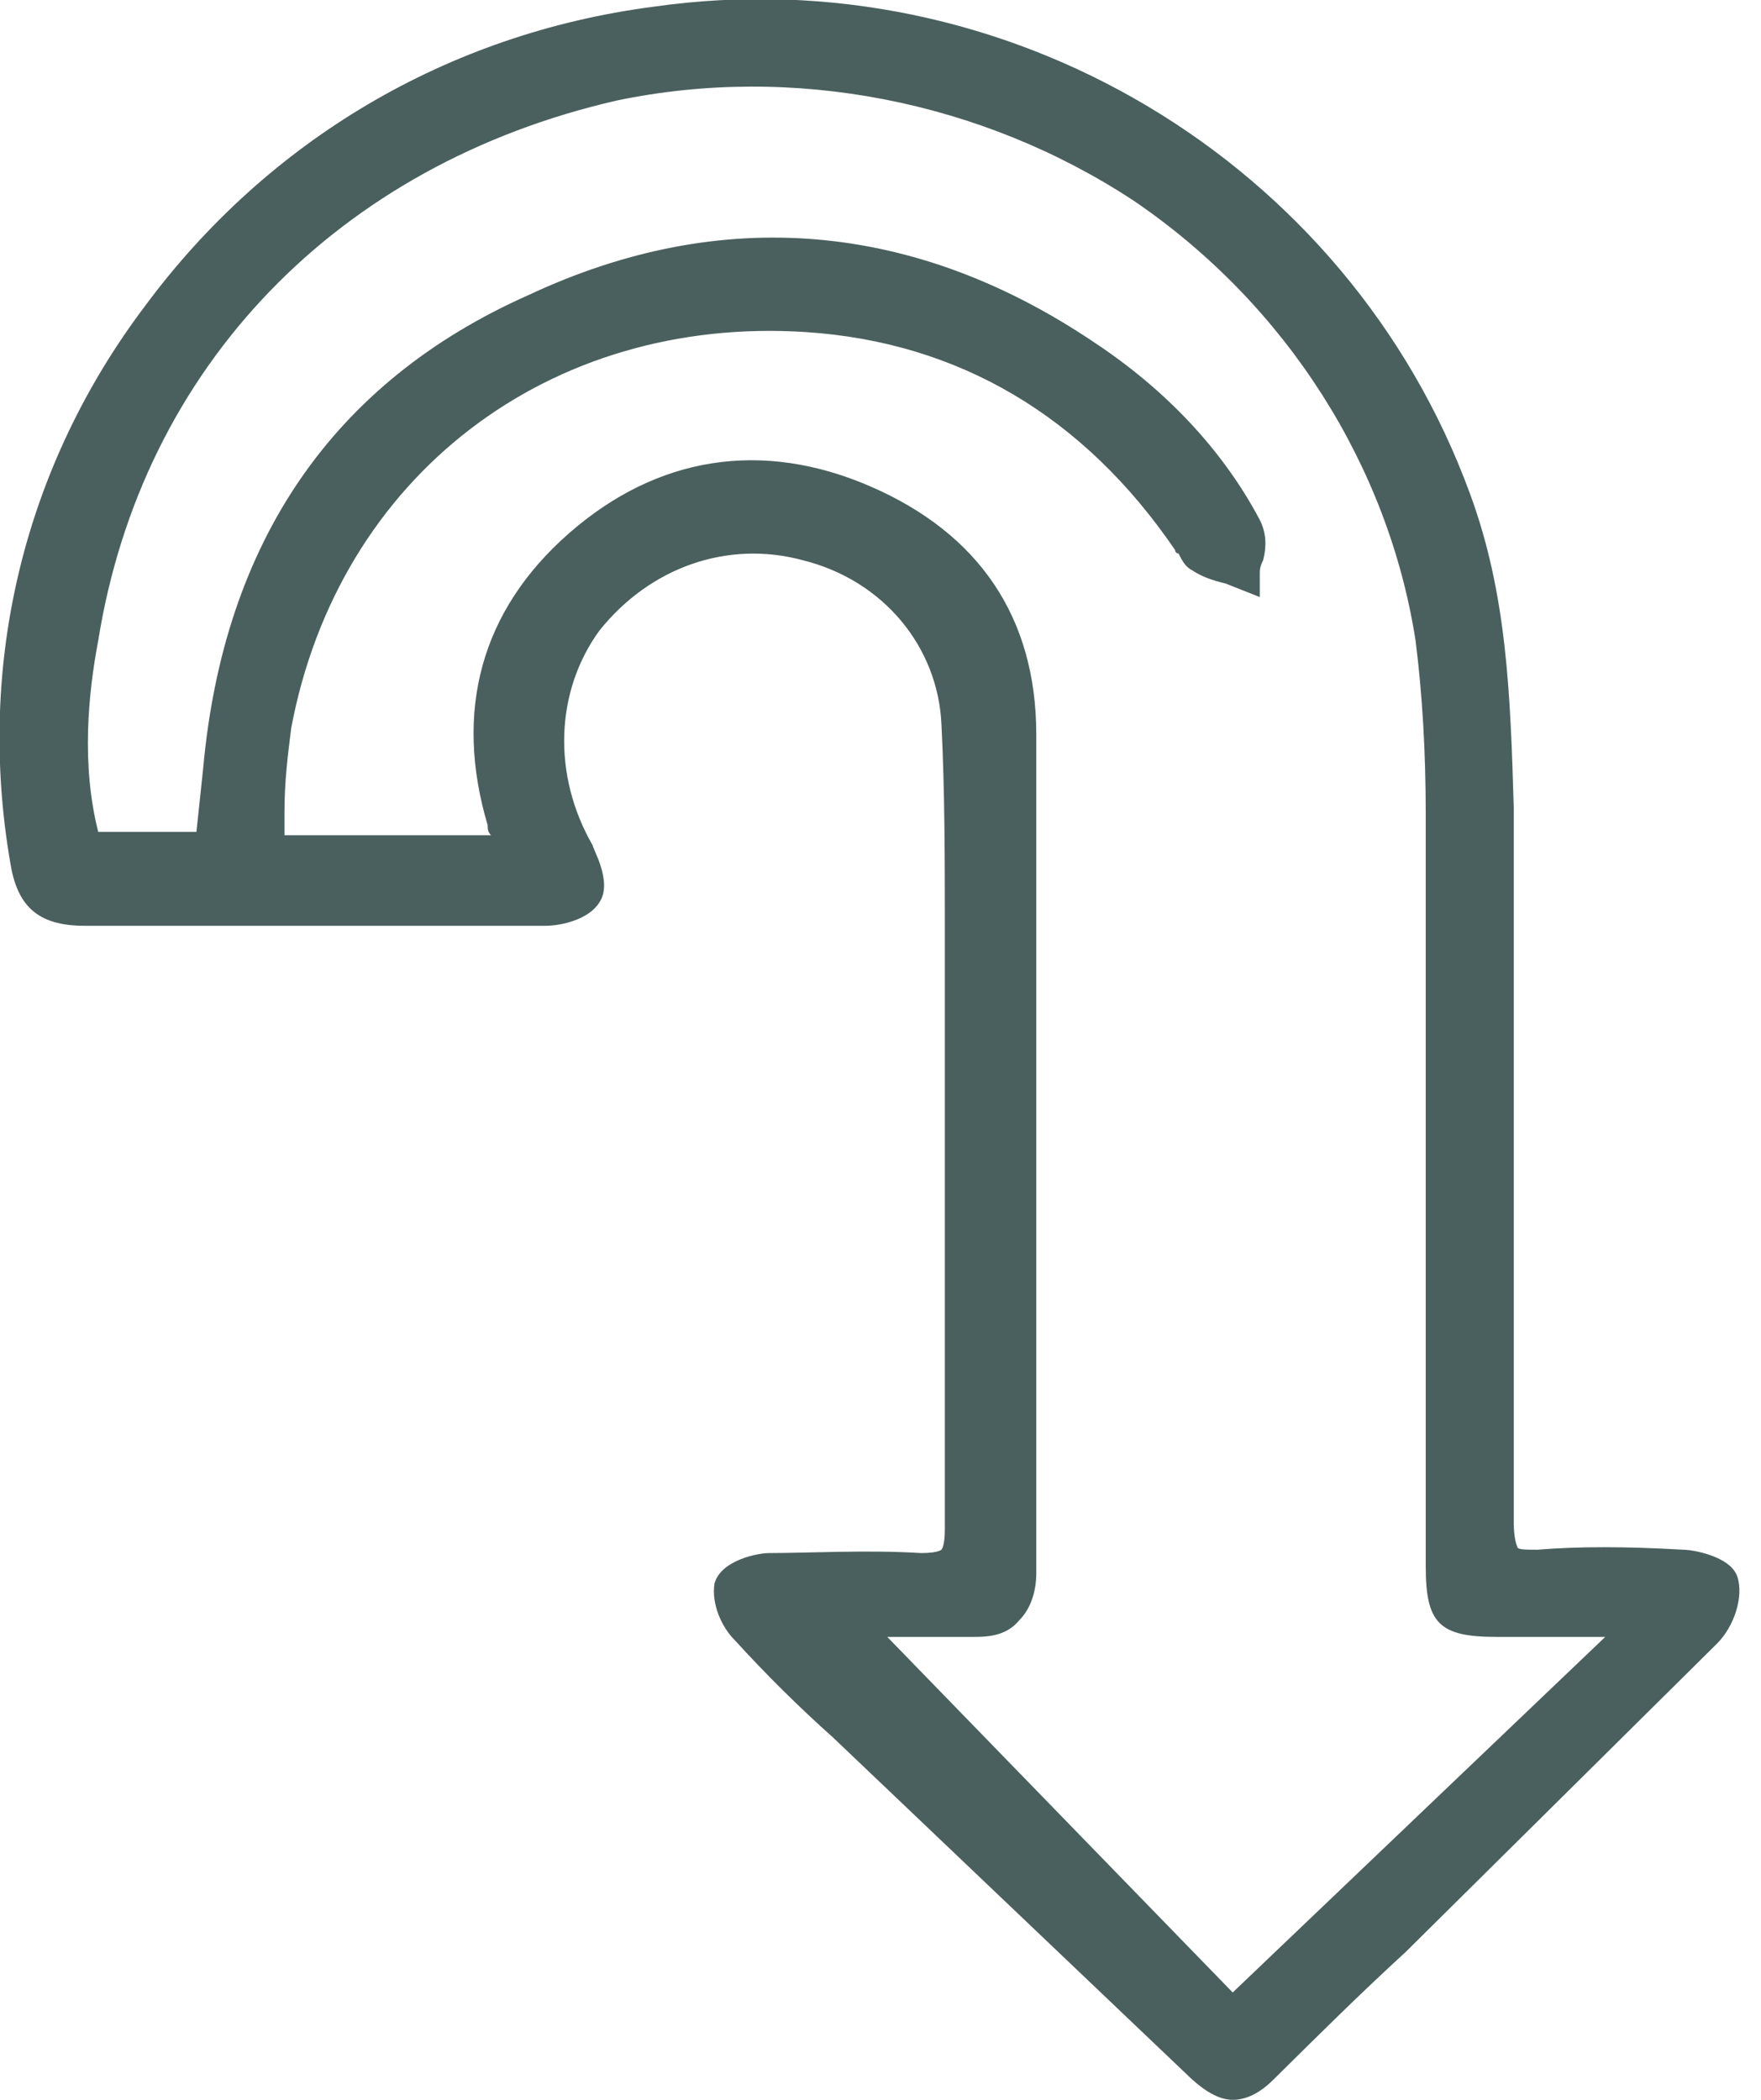 <svg width="52" height="62" viewBox="0 0 52 62" fill="none" xmlns="http://www.w3.org/2000/svg">
<g clip-path="url(#clip0)">
<path d="M51.3 46.549C51.1 45.955 50 45.757 49.7 45.757C48 45.658 46.6 45.658 45.4 45.757C45 45.757 44.8 45.757 44.8 45.658C44.8 45.658 44.7 45.46 44.7 44.965C44.7 42.191 44.7 39.418 44.7 36.744V33.674C44.7 32.683 44.7 31.693 44.7 30.703C44.7 28.425 44.7 26.147 44.7 23.869C44.6 20.501 44.5 17.53 43.4 14.559C39.8 4.754 29.7 -1.288 19.3 0.198C13.2 0.99 7.9 4.159 4.3 9.012C0.7 13.767 -0.7 19.61 0.3 25.453C0.5 26.741 1.1 27.335 2.5 27.335C4.8 27.335 7.1 27.335 9.4 27.335C11.6 27.335 13.9 27.335 16.1 27.335C16.6 27.335 17.4 27.137 17.7 26.642C18.1 26.048 17.5 25.057 17.5 24.958C16.3 22.878 16.4 20.402 17.7 18.619C19.2 16.738 21.5 15.945 23.7 16.54C26.1 17.134 27.7 19.115 27.8 21.393C27.9 23.373 27.9 25.453 27.9 27.434C27.9 28.128 27.9 28.821 27.9 29.514C27.9 31.396 27.9 33.179 27.9 35.06C27.9 38.428 27.9 41.795 27.9 45.163C27.9 45.658 27.8 45.757 27.8 45.757C27.8 45.757 27.7 45.856 27.2 45.856C25.6 45.757 23.9 45.856 22.7 45.856C22.4 45.856 21.3 46.054 21.1 46.747C21 47.342 21.3 48.035 21.7 48.431C22.6 49.421 23.6 50.412 24.6 51.303L35 61.207C35.4 61.603 35.9 62 36.4 62C36.8 62 37.2 61.802 37.6 61.406C38.9 60.118 40.2 58.83 41.5 57.642C42.1 57.048 42.8 56.354 43.4 55.76L44.4 54.77C46.5 52.69 48.6 50.61 50.7 48.53C51.2 48.035 51.5 47.144 51.3 46.549ZM30.6 36.249C30.6 31.495 30.6 26.543 30.6 21.69C30.6 18.223 28.9 15.747 25.7 14.361C22.5 12.974 19.4 13.469 16.8 15.747C14.2 18.025 13.4 20.997 14.4 24.364C14.4 24.463 14.4 24.562 14.5 24.661H8.4C8.4 24.463 8.4 24.265 8.4 23.968C8.4 23.076 8.5 22.284 8.6 21.492C10 14.064 16.2 9.31 23.8 9.805C28.3 10.102 32 12.281 34.7 16.242C34.7 16.242 34.7 16.342 34.8 16.342C34.9 16.54 35 16.738 35.2 16.837C35.5 17.035 35.8 17.134 36.2 17.233L37.2 17.629V16.936C37.2 16.837 37.2 16.738 37.3 16.54C37.4 16.143 37.4 15.747 37.2 15.351C36.1 13.271 34.4 11.489 32.3 10.102C27 6.536 21.3 6.041 15.6 8.715C9.8 11.29 6.6 16.044 6 22.68L5.8 24.562H2.9C2.4 22.581 2.6 20.501 2.9 18.917C4.2 10.795 10 4.853 18.2 2.971C23.4 1.881 29 2.971 33.5 5.942C38 9.012 41 13.767 41.8 18.917C42 20.501 42.1 22.185 42.1 24.067C42.1 29.415 42.1 34.763 42.1 40.111V46.252C42.1 47.936 42.5 48.332 44.2 48.332C45.1 48.332 46 48.332 47 48.332H47.4L36.4 58.83L26.2 48.332C27 48.332 27.9 48.332 28.7 48.332C29.1 48.332 29.7 48.332 30.1 47.837C30.4 47.54 30.6 47.044 30.6 46.45C30.6 43.083 30.6 39.715 30.6 36.249Z" fill="#4A605E"/>
</g>
<defs>
<clipPath id="clip0">
<rect width="51.4" height="62" fill="white"/>
</clipPath>
</defs>
</svg>
